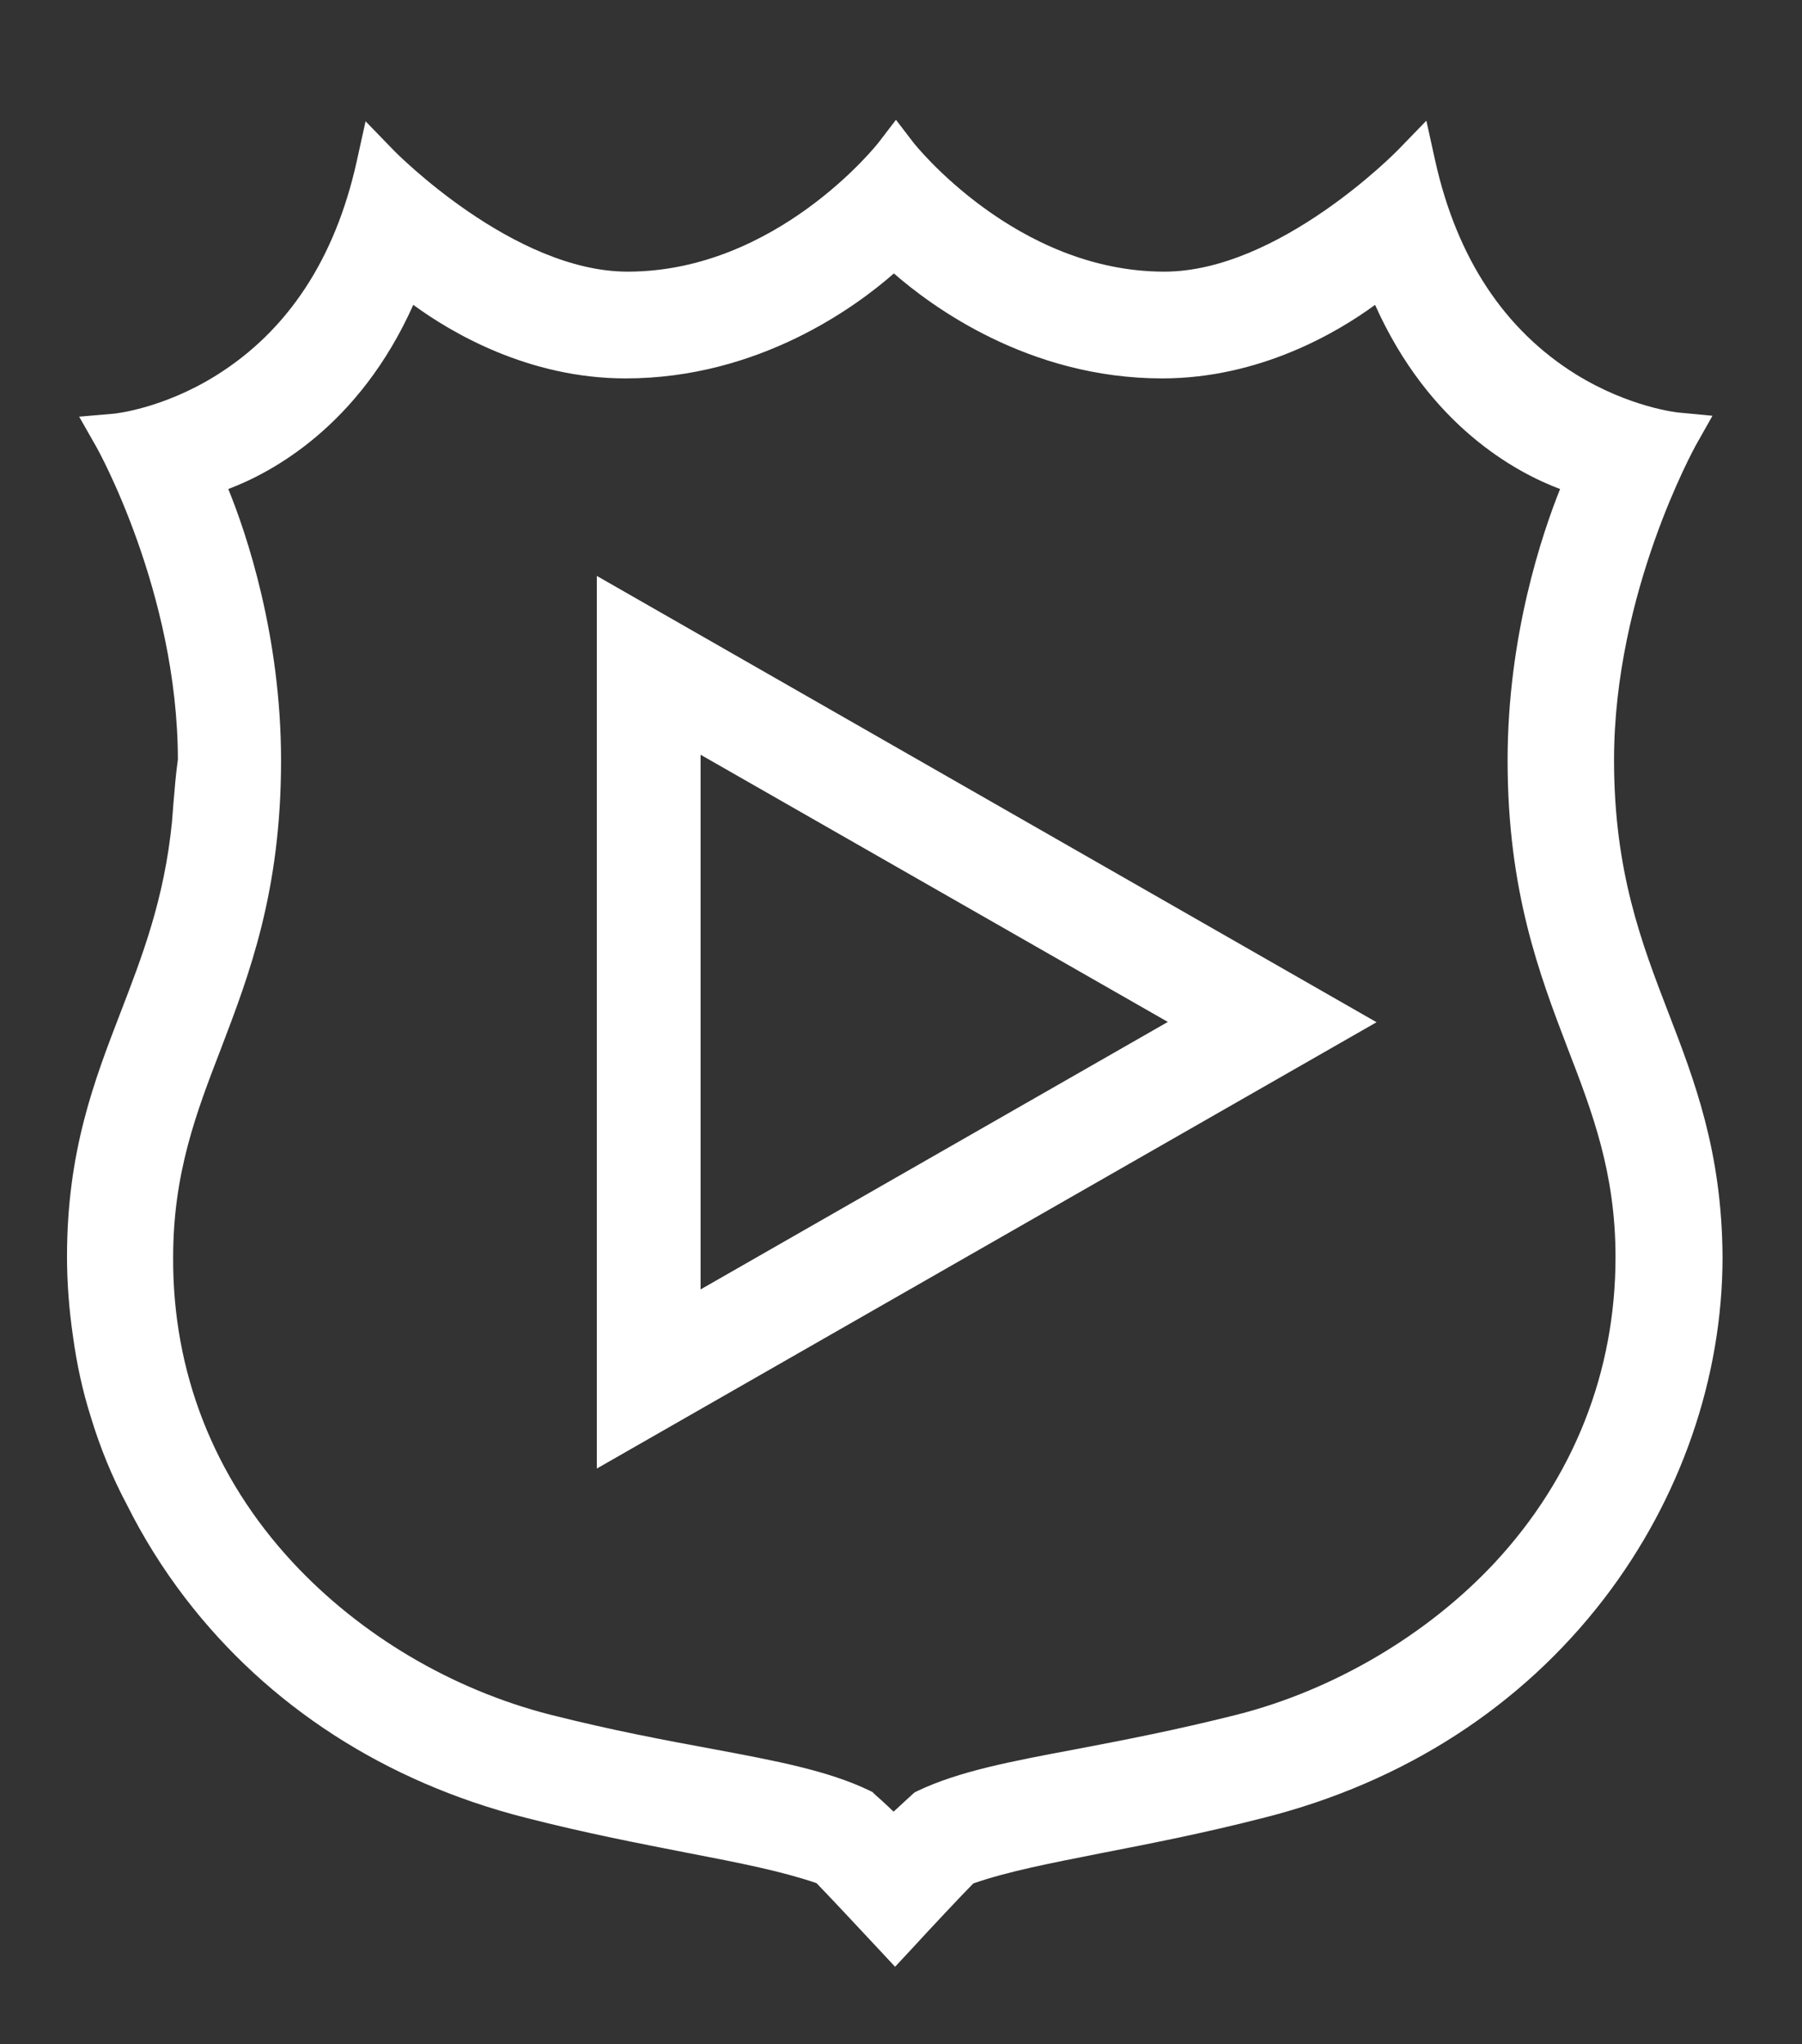 <?xml version="1.0" encoding="utf-8"?>
<!-- Generator: Adobe Illustrator 22.1.0, SVG Export Plug-In . SVG Version: 6.00 Build 0)  -->
<svg version="1.1" id="Layer_1" xmlns="http://www.w3.org/2000/svg" xmlns:xlink="http://www.w3.org/1999/xlink" x="0px" y="0px"
	 viewBox="0 0 607.8 689.3" style="enable-background:new 0 0 607.8 689.3;" xml:space="preserve">
<rect x="0" y="0" width="607.8" height="689.3" fill="#333333" stroke="none"/>
<style type="text/css">
	.st0{fill:#FFFFFF;}
</style>
<g>
	<title>NHL Shield Logo</title>
	<g>
		<path class="st0" d="M562.7,341.4c-9-23.4-18.3-47.5-18.3-85.1c0-56.6,27.3-105.5,27.5-106l5.7-10.1l-11.5-1.1
			c-0.2,0-16.5-1.7-34.6-12.9c-24.1-15-40.1-39.2-47.4-71.9l-3-13.6l-9.7,10c-0.4,0.4-40.1,40.9-78.7,40.9
			c-50.1,0-84.3-43.1-84.6-43.5l-5.9-7.7l-5.9,7.7c-0.3,0.4-34.3,43.5-84.6,43.5c-38.6,0-78.3-40.3-78.7-40.7l-9.7-10l-3,13.6
			c-7.3,32.8-23.2,57-47.4,72.1c-18.1,11.3-34.4,12.9-34.6,12.9l-11.6,1l5.8,10.2c0.3,0.5,27.4,48.9,27.5,105.4
			c-0.7,5-1.1,9.9-1.5,14.7c-0.2,2.2-0.3,4.4-0.5,6.4c-2.6,26.1-10.1,45.4-17.3,64.1c-8.9,23.1-18.1,46.9-18.1,82.4
			c0,8.9,0.7,17.9,2,26.8c1.3,9.6,3.3,18.7,6,27.2c3.2,10.6,7.3,20.5,12.2,29.7c5.5,11,12.1,21.6,19.7,31.5
			c28,36.5,67.6,62,114.6,74c21.1,5.4,39,8.8,54.8,11.9c17.7,3.4,31.8,6.2,43.5,10.2c3.7,3.8,14.1,14.9,21,22.3l5.5,5.9l5.5-5.9
			c6.6-7.2,17.3-18.6,20.9-22.2c11.8-4.1,25.9-6.8,43.6-10.3c15.8-3.1,33.6-6.5,54.6-11.9c47-11.9,86.6-37.4,114.6-73.9
			c25.7-33.5,39.9-74.4,39.9-115.1C580.8,388.4,571.6,364.5,562.7,341.4z M294.3,604.3l-1-0.5c-13.9-6.7-31.3-10-53.3-14.1
			c-15.7-2.9-33.4-6.2-54.4-11.5c-33.2-8.5-64.1-26.8-87-51.5C72.1,498.1,58.2,462.6,58.4,424c0-28.4,7.8-48.8,16.1-70.3
			c9.5-24.9,20.3-53,20.3-97.2c0-42.1-11.7-76.7-17.8-91.6c14.6-5.5,44.1-21.2,62.4-62.1c12.7,9.3,38.8,24.8,71.6,24.8
			c45.1,0,78-24.4,90.5-35.4c12.5,10.9,45.3,35.4,90.5,35.4c32.9,0,59.1-15.5,71.8-24.8c18.3,40.9,47.7,56.6,62.4,62.1
			c-6,15-17.7,49.4-17.7,91.5c0,44.2,10.8,72.3,20.3,97.2c8.3,21.5,16.1,41.9,16.1,70.3c0,38.7-14.1,74.3-40.6,102.9
			c-22.7,24.4-54.4,43.1-87.1,51.4c-21,5.3-38.9,8.7-54.6,11.7c-21.9,4.1-39.2,7.4-53.1,14l-1,0.5l-0.8,0.7c-0.5,0.5-3.3,3-6.3,5.8
			c-2.9-2.8-5.7-5.3-6.3-5.8L294.3,604.3z"/>
	</g>
</g>
<path class="st0" d="M201.3,495.2v-301l263,150.5L201.3,495.2z M236.3,254.5v180.3l157.6-90.2L236.3,254.5z"/>
</svg>
